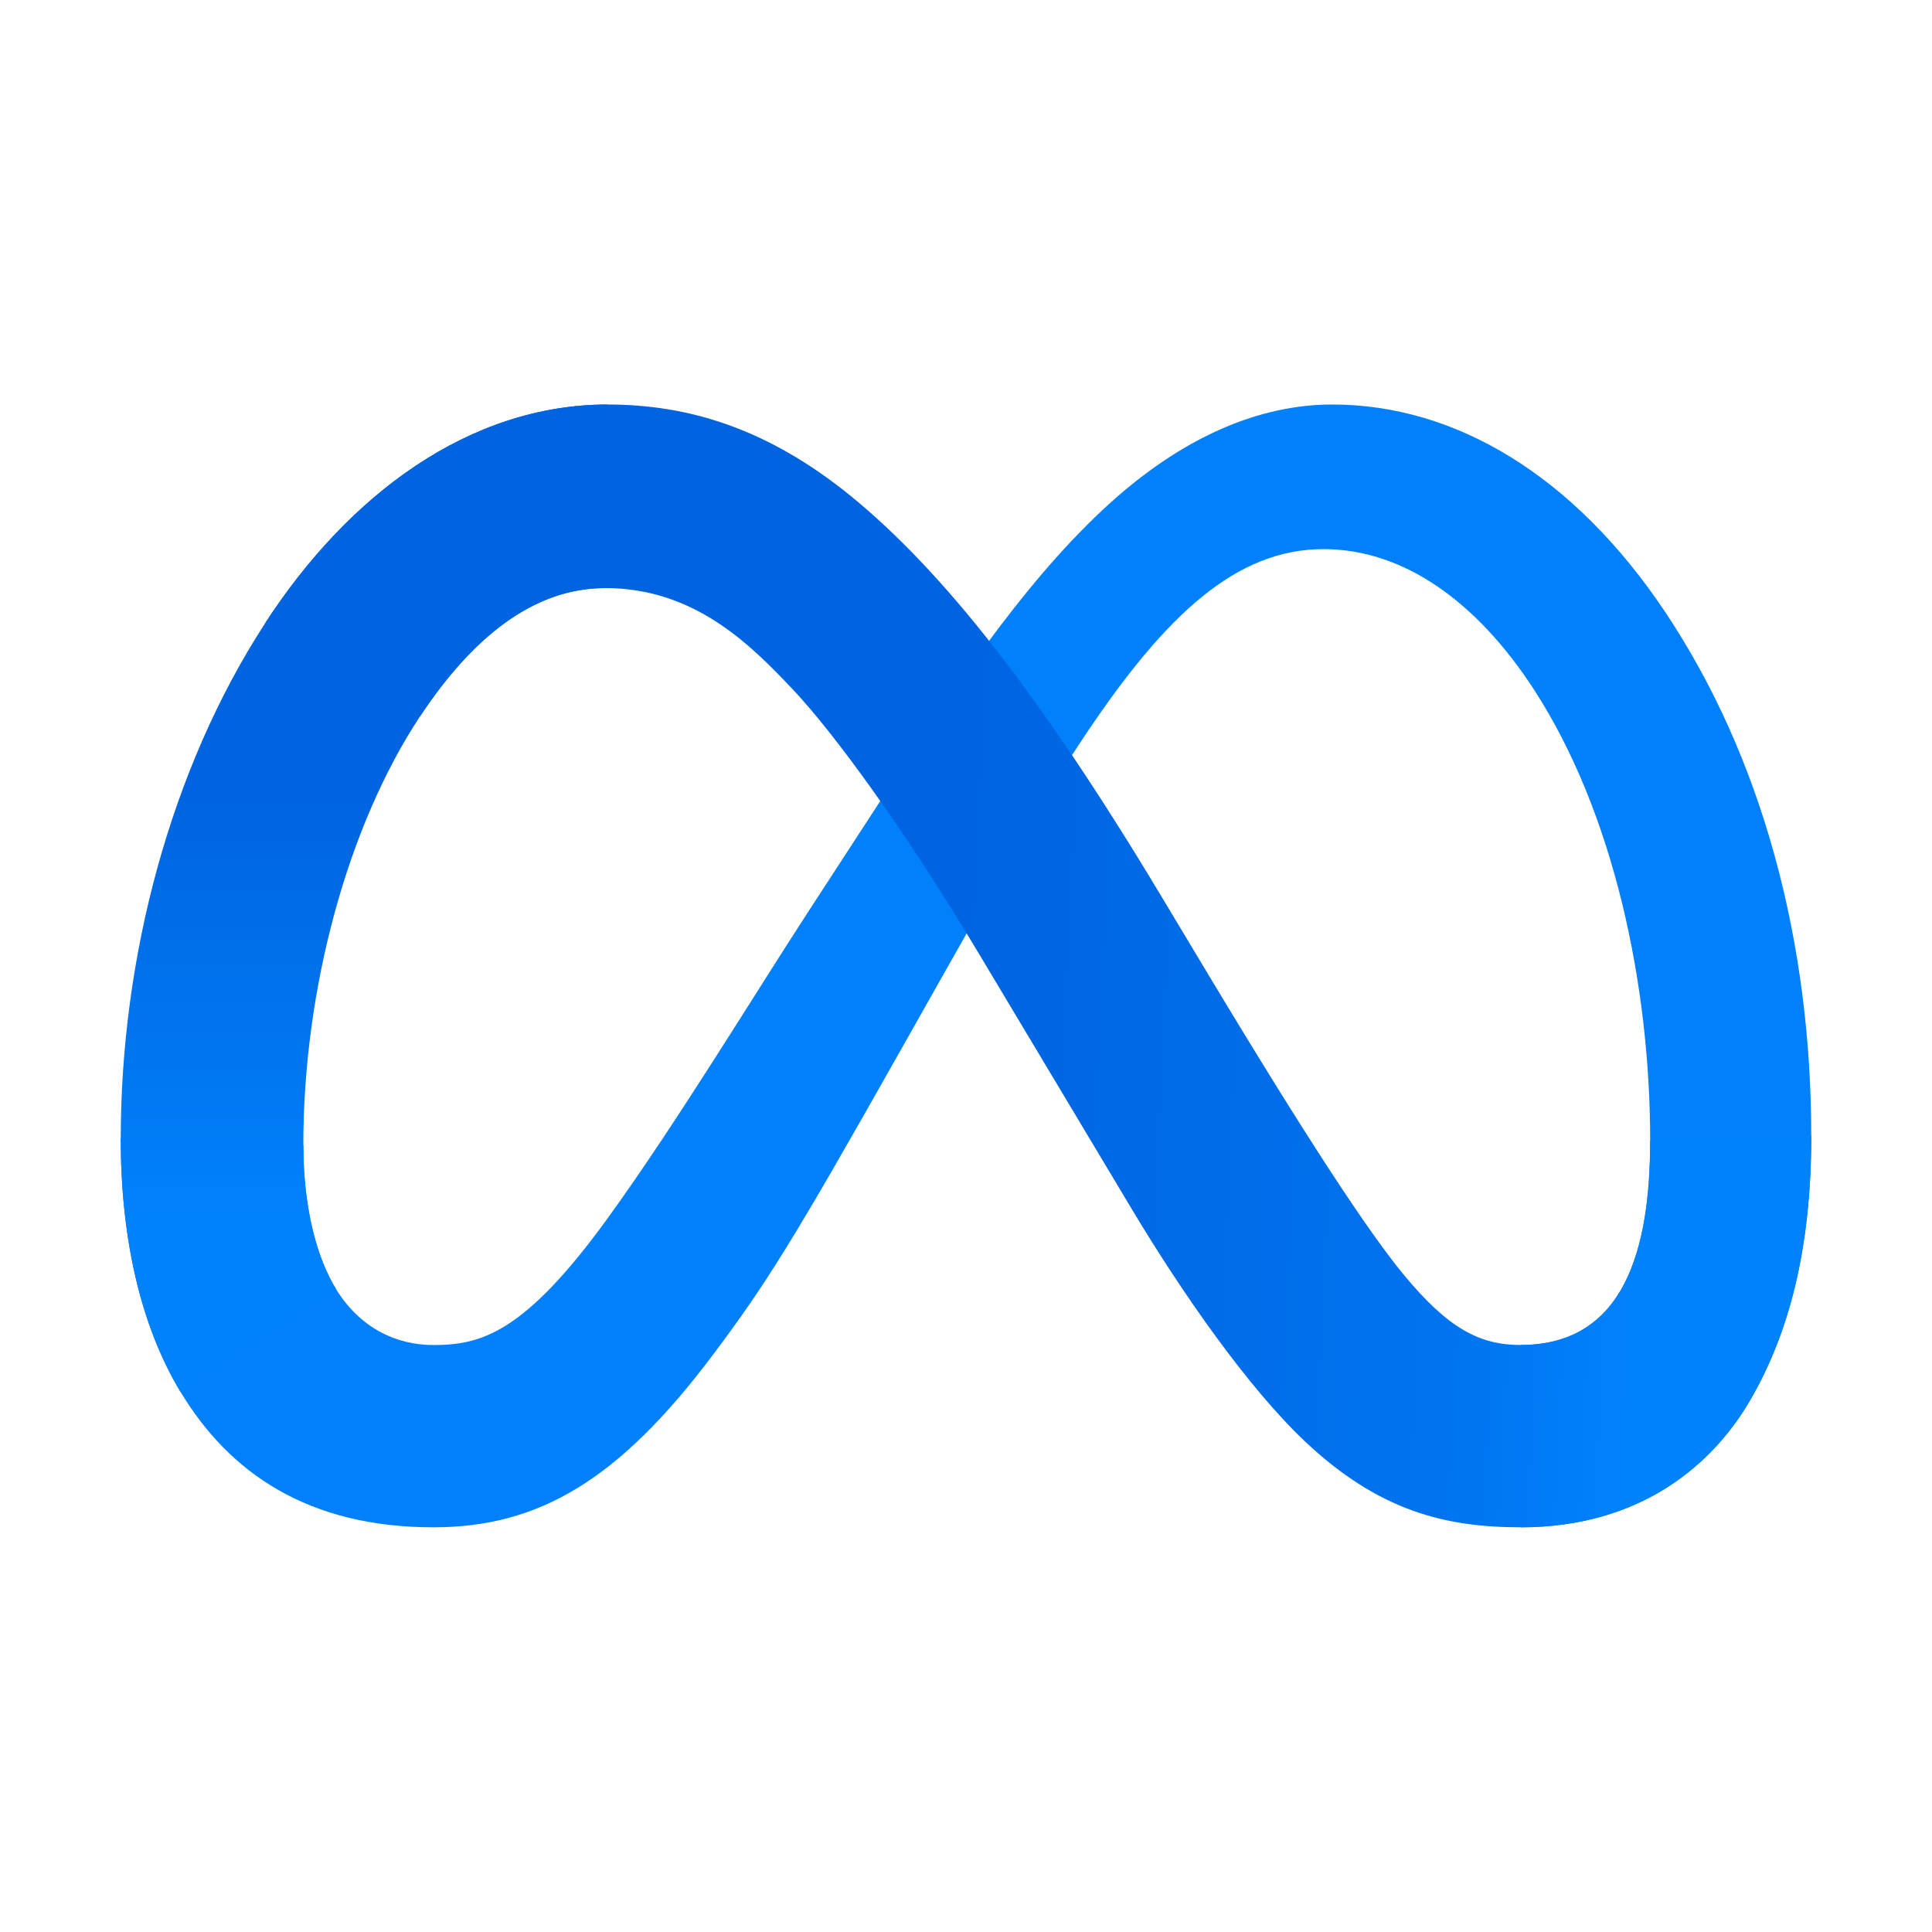<svg xmlns="http://www.w3.org/2000/svg" width="32" height="32" fill="none"><path fill="#0081FB" d="M5.024 18.965c0 1.07.235 1.89.542 2.387.402.65 1.002.926 1.613.926.789 0 1.51-.196 2.9-2.12 1.115-1.54 2.427-3.704 3.31-5.06l1.496-2.299c1.04-1.595 2.242-3.37 3.62-4.572 1.126-.982 2.34-1.527 3.562-1.527 2.052 0 4.006 1.19 5.502 3.419C29.206 12.56 30 15.637 30 18.81c0 1.887-.372 3.274-1.005 4.37-.611 1.059-1.803 2.117-3.808 2.117v-3.02c1.717 0 2.145-1.578 2.145-3.383 0-2.573-.6-5.428-1.921-7.467-.938-1.447-2.153-2.332-3.49-2.332-1.446 0-2.61 1.091-3.917 3.036-.695 1.033-1.41 2.292-2.21 3.712l-.883 1.563c-1.772 3.142-2.22 3.858-3.107 5.04-1.553 2.067-2.879 2.851-4.625 2.851-2.07 0-3.38-.897-4.192-2.248C2.325 21.948 2 20.503 2 18.857l3.024.108Z"/><path fill="url(#a)" d="M4.385 10.332C5.77 8.195 7.772 6.7 10.067 6.7c1.33 0 2.65.394 4.03 1.52 1.51 1.232 3.118 3.26 5.125 6.603l.72 1.2c1.737 2.893 2.725 4.382 3.303 5.084.744.902 1.265 1.17 1.942 1.17 1.716 0 2.145-1.577 2.145-3.382L30 18.81c0 1.887-.372 3.274-1.005 4.37-.611 1.059-1.803 2.117-3.808 2.117-1.247 0-2.35-.27-3.572-1.422-.938-.885-2.036-2.455-2.88-3.867l-2.511-4.195c-1.26-2.105-2.416-3.675-3.085-4.386-.72-.764-1.644-1.687-3.12-1.687-1.195 0-2.21.838-3.059 2.12l-2.575-1.529Z"/><path fill="url(#b)" d="M10.018 9.741c-1.194 0-2.209.838-3.058 2.12-1.2 1.813-1.936 4.512-1.936 7.104 0 1.07.235 1.89.542 2.387L2.987 23.05C2.325 21.948 2 20.503 2 18.857c0-2.994.822-6.115 2.385-8.525C5.77 8.195 7.772 6.7 10.067 6.7l-.049 3.041Z"/><defs><linearGradient id="a" x1="7.94" x2="27.219" y1="18.093" y2="19.066" gradientUnits="userSpaceOnUse"><stop stop-color="#0064E1"/><stop offset=".4" stop-color="#0064E1"/><stop offset=".83" stop-color="#0073EE"/><stop offset="1" stop-color="#0082FB"/></linearGradient><linearGradient id="b" x1="6.382" x2="6.382" y1="20.235" y2="13.127" gradientUnits="userSpaceOnUse"><stop stop-color="#0082FB"/><stop offset="1" stop-color="#0064E0"/></linearGradient></defs></svg>